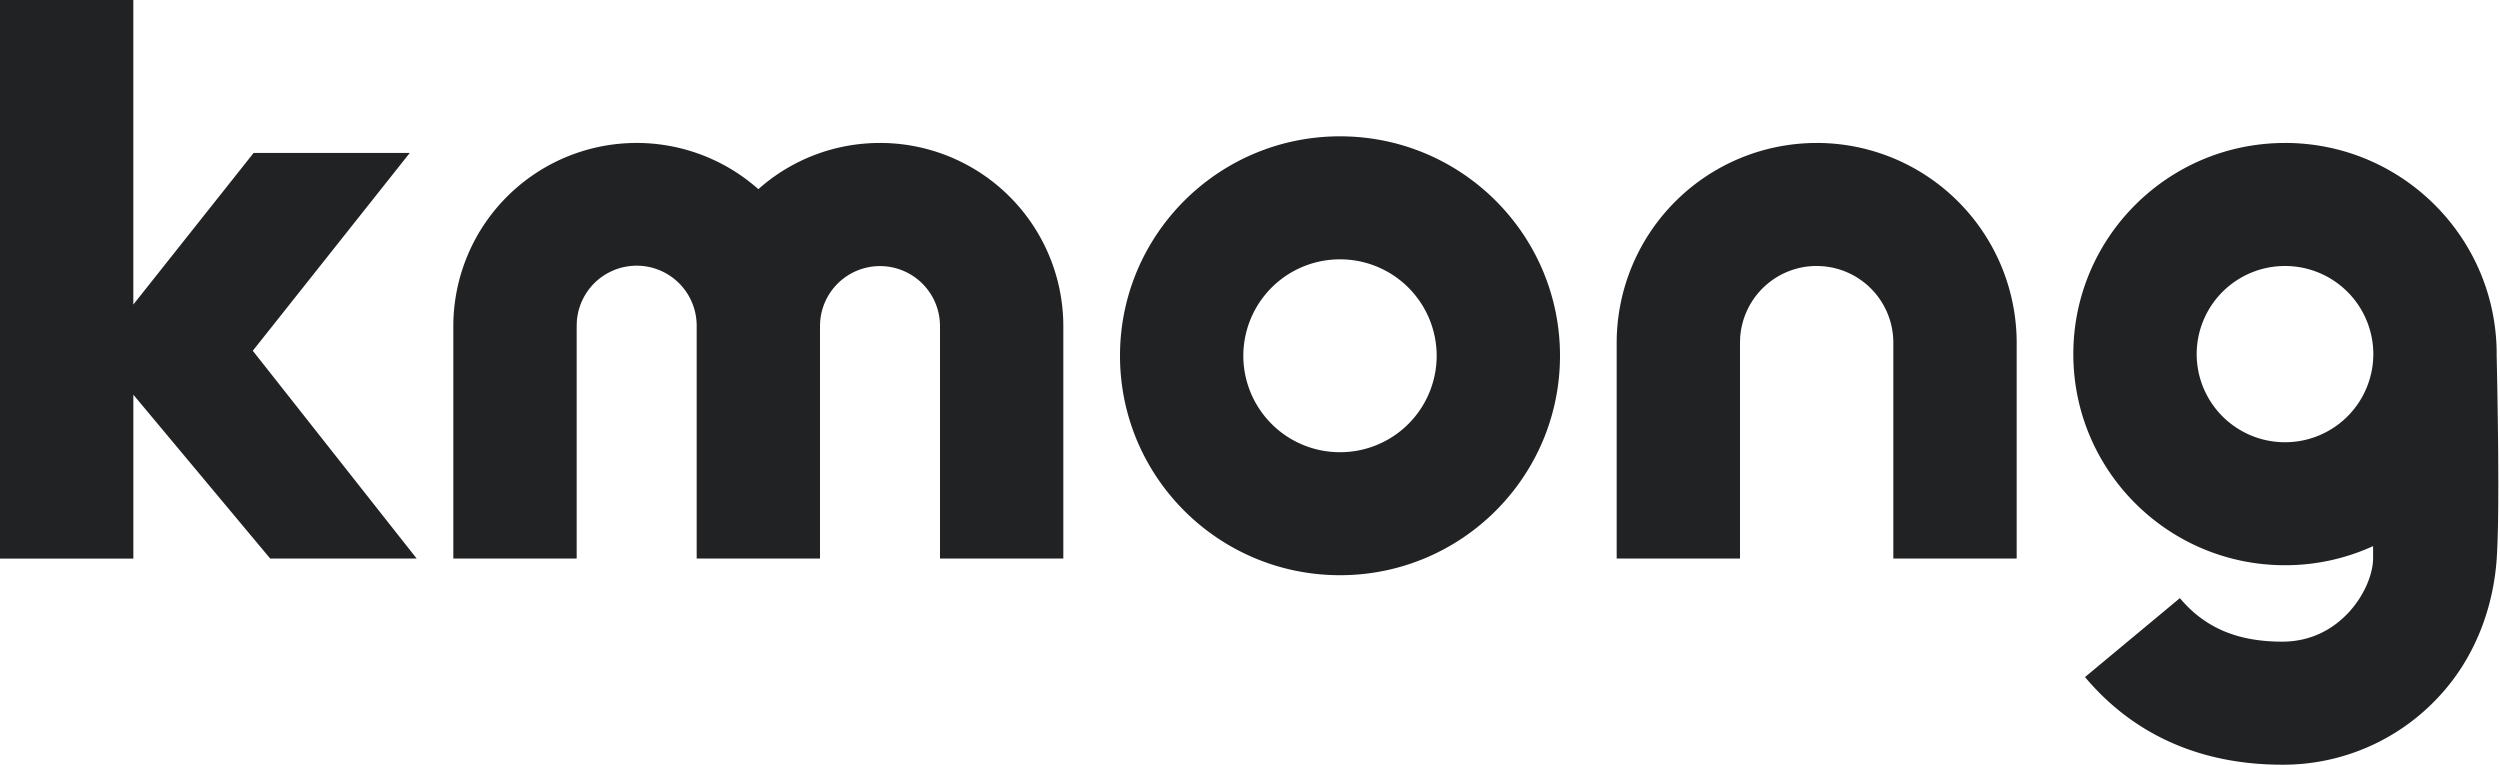 <svg height="100%" viewBox="0 0 85 26" width="85" xmlns="http://www.w3.org/2000/svg"><path d="M77.69 4.86c3.975 0 7.197 3.215 7.197 7.18l-.002.055h.002c.073 3.477.074 5.769.003 6.874-.108 1.659-.724 3.372-1.947 4.693A7.21 7.21 0 0 1 77.593 26c-2.724 0-4.998-.984-6.653-2.921l-.05-.059 3.226-2.684c.837.997 1.938 1.48 3.478 1.48.9 0 1.67-.358 2.259-.992.515-.556.817-1.263.832-1.813v-.443a7.186 7.186 0 0 1-2.995.65c-3.975 0-7.197-3.214-7.197-7.179 0-3.964 3.222-7.178 7.197-7.178zm-32.13-.225c4.131 0 7.48 3.34 7.48 7.46 0 4.121-3.349 7.462-7.48 7.462s-7.48-3.34-7.48-7.461c0-4.12 3.349-7.461 7.48-7.461zM4.533 0v10.354L8.623 5.2h5.309l-5.337 6.726 5.572 7.065h-4.98L4.534 13.42v5.572H0V0h4.533zM29.92 4.86a6.233 6.233 0 0 1 6.233 6.234v7.897H31.96v-7.908a2.04 2.04 0 0 0-4.074-.152l-.006.152v7.908h-4.193v-7.908a2.04 2.04 0 0 0-4.075-.152l-.005.152v7.908h-4.194v-7.897a6.233 6.233 0 0 1 10.371-4.662 6.201 6.201 0 0 1 4.136-1.571zm31.847 0a6.8 6.8 0 0 1 6.8 6.8v7.331h-4.194v-7.34a2.607 2.607 0 0 0-2.441-2.602l-.165-.006a2.607 2.607 0 0 0-2.602 2.442l-.005.165v7.34l-4.193.001v-7.33a6.8 6.8 0 0 1 6.8-6.8zM45.56 8.818a3.282 3.282 0 0 0-3.287 3.279 3.282 3.282 0 0 0 3.287 3.278 3.282 3.282 0 0 0 3.287-3.278 3.282 3.282 0 0 0-3.287-3.279zm32.13.226a3 3 0 0 0-3.003 2.996 3 3 0 0 0 3.003 2.996 3 3 0 0 0 3.003-2.996 3 3 0 0 0-3.003-2.996z" fill="#212224" fill-rule="evenodd"></path></svg>